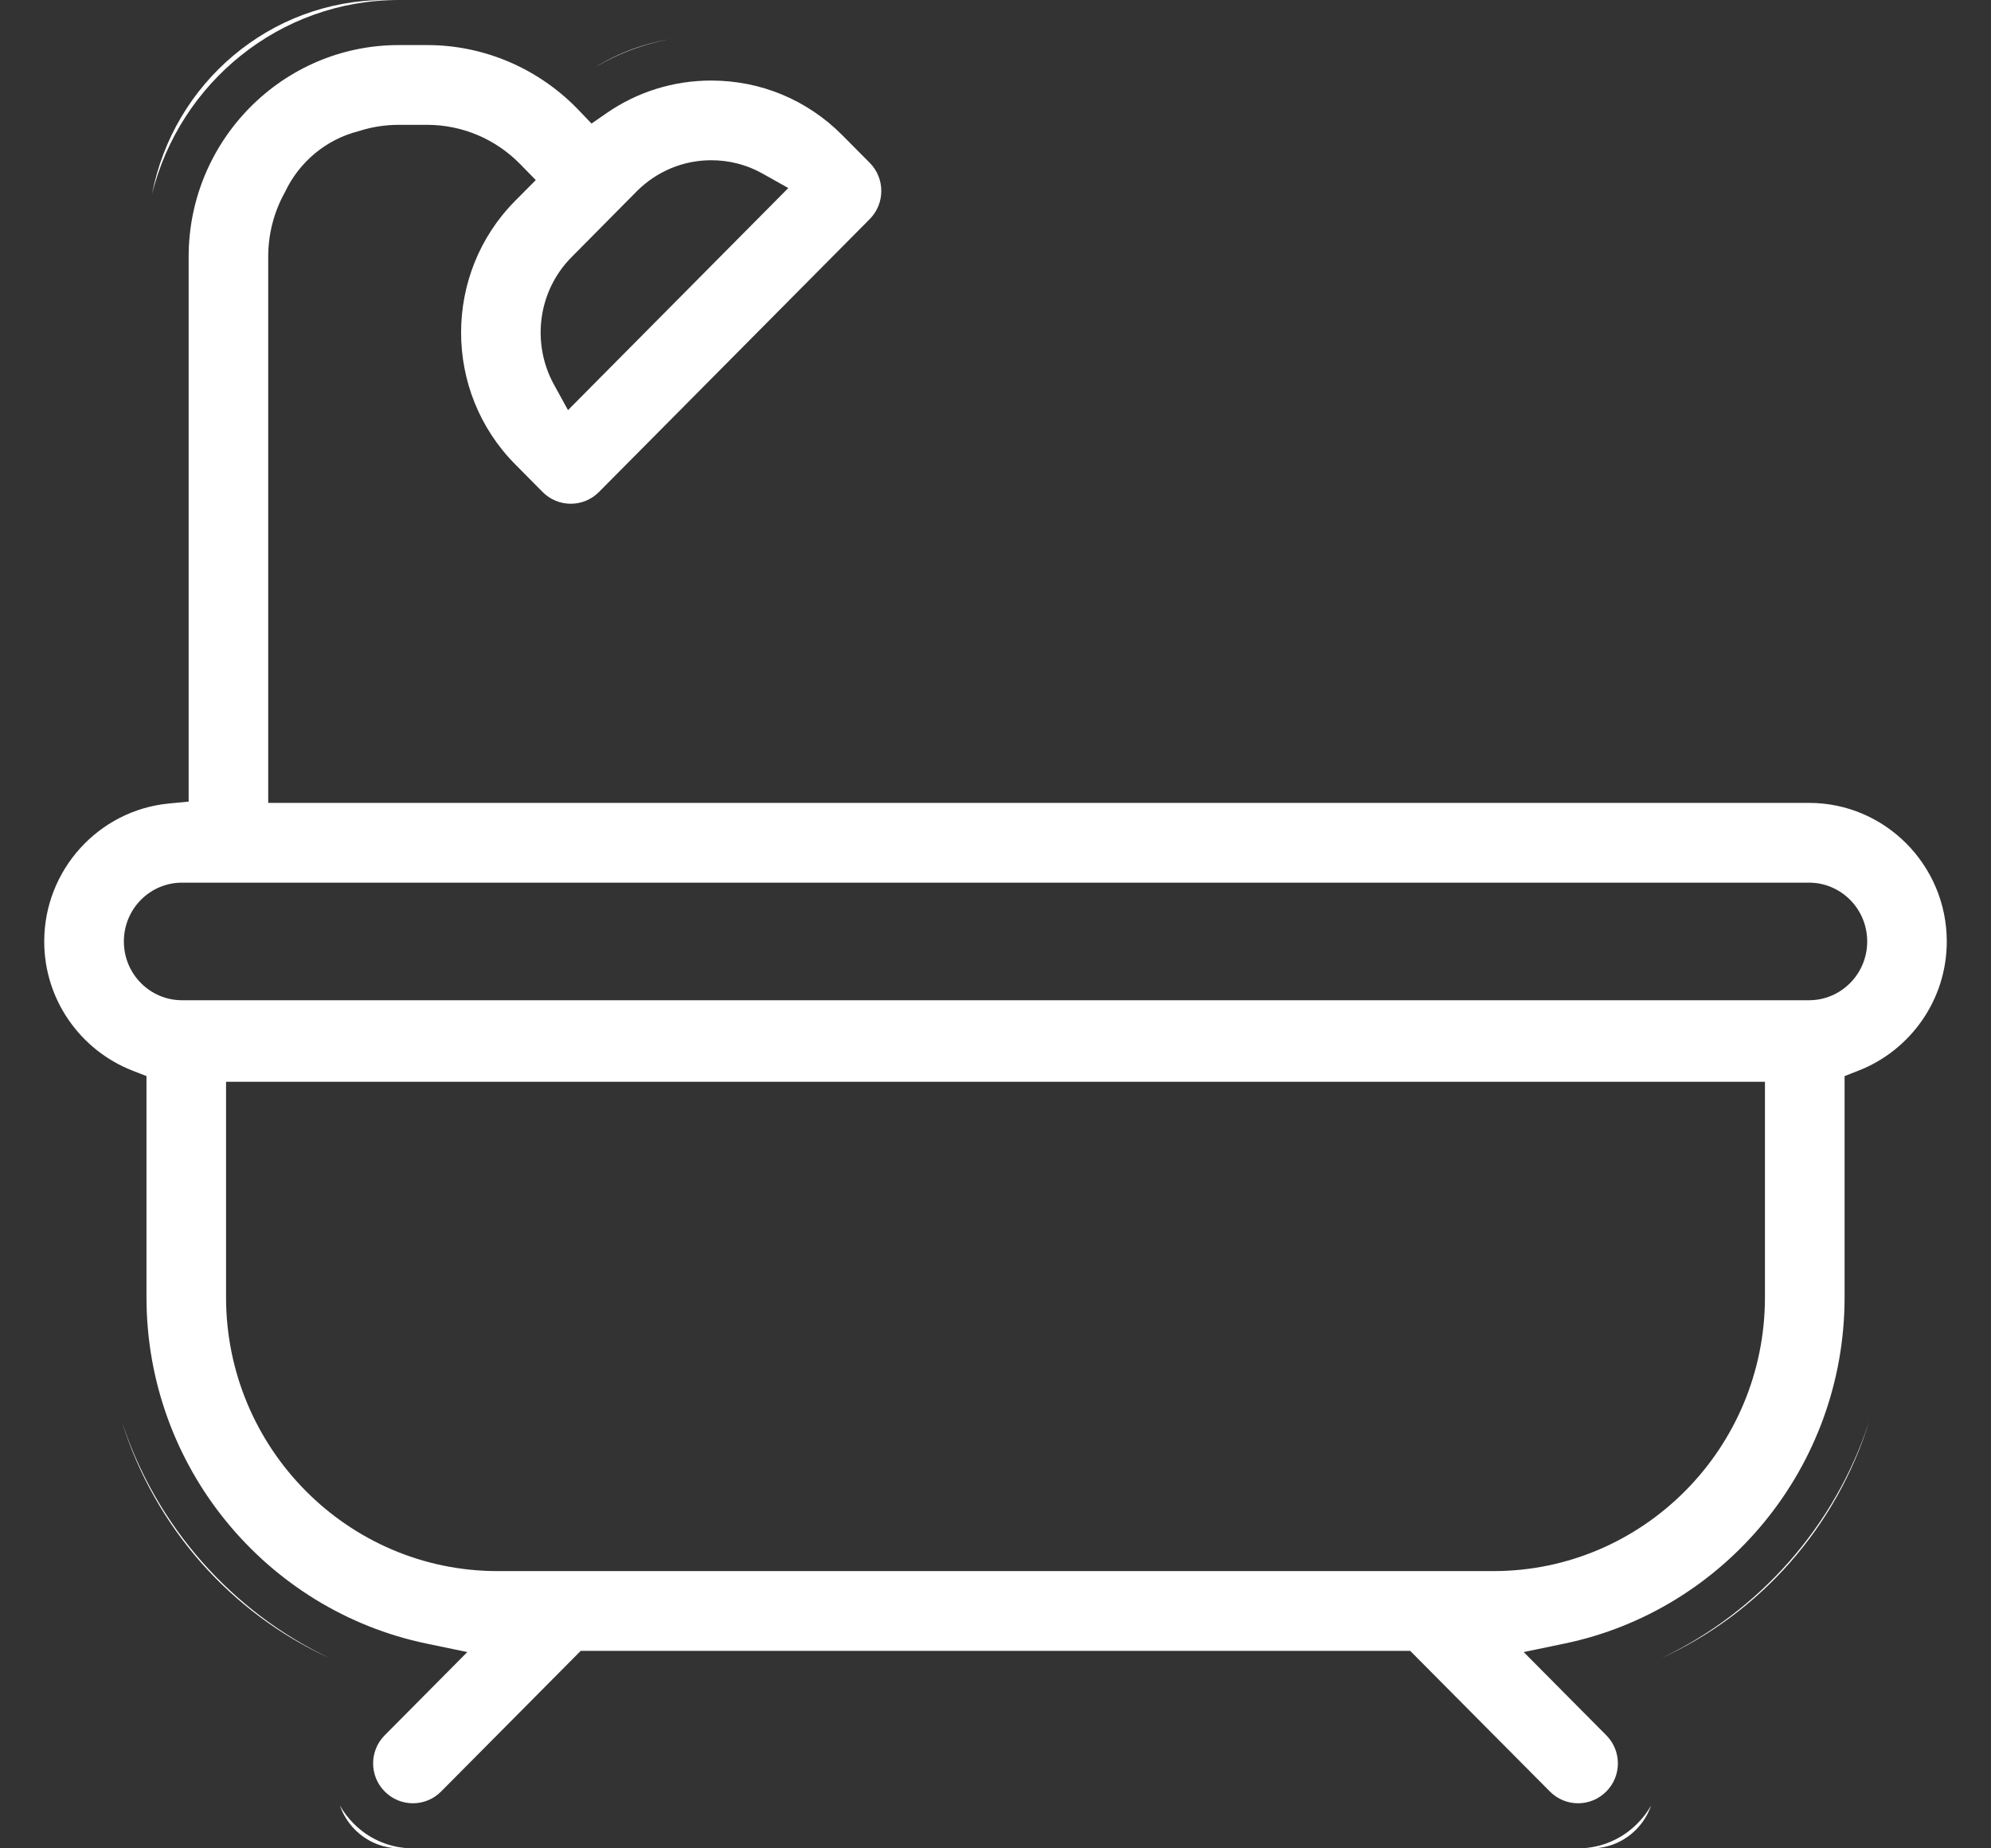 <svg width="28" height="26" viewBox="0 0 28 26" fill="none" xmlns="http://www.w3.org/2000/svg">
<rect x="0" y="0" width="28" height="26" fill="#333333" stroke="none"/>
<path fill-rule="evenodd" clip-rule="evenodd" d="M28 13.247C28 13.284 27.999 13.321 27.997 13.358C27.999 13.322 28 13.286 28 13.249C28 13.248 28 13.248 28 13.247ZM26.288 19.99C25.809 21.468 24.735 22.677 23.355 23.329C24.749 22.696 25.829 21.48 26.288 19.99ZM23.22 25.397C23.169 25.488 23.105 25.573 23.027 25.651C22.822 25.858 22.56 25.973 22.293 25.996C22.321 25.999 22.35 26 22.379 26C22.607 26 22.835 25.912 23.009 25.736C23.107 25.637 23.177 25.521 23.22 25.397ZM5.708 25.996C5.44 25.973 5.178 25.858 4.973 25.651C4.896 25.573 4.831 25.488 4.78 25.397C4.823 25.521 4.893 25.637 4.991 25.736C5.165 25.912 5.393 26 5.621 26C5.65 26 5.679 25.999 5.708 25.996ZM4.645 23.329C3.265 22.677 2.192 21.468 1.712 19.99C2.172 21.48 3.251 22.697 4.645 23.329ZM0.003 13.359C0.001 13.322 4.63033e-05 13.284 1.83223e-06 13.246C6.10863e-07 13.247 0 13.248 0 13.249C0 13.286 0.001 13.322 0.003 13.359ZM5.044 1.845C4.586 1.96 4.207 2.279 4.008 2.702C3.858 2.97 3.772 3.28 3.772 3.611V11.294H25.441C26.512 11.294 27.378 12.172 27.378 13.243C27.378 14.066 26.866 14.774 26.14 15.059L25.941 15.137V18.248C25.941 20.644 24.249 22.654 22 23.12L21.428 23.239L22.59 24.41C22.807 24.628 22.807 24.982 22.59 25.2C22.481 25.31 22.338 25.366 22.193 25.366C22.048 25.366 21.905 25.31 21.796 25.2L19.832 23.222H8.167L6.204 25.2C6.095 25.31 5.952 25.366 5.807 25.366C5.662 25.366 5.519 25.31 5.41 25.2C5.193 24.982 5.193 24.628 5.41 24.41L6.572 23.239L6 23.12C3.752 22.654 2.06 20.644 2.06 18.248V15.137L1.86 15.059C1.134 14.774 0.622 14.066 0.622 13.243C0.622 12.236 1.389 11.399 2.371 11.303L2.653 11.276V3.611C2.653 1.973 3.976 0.634 5.608 0.634H6.008C6.821 0.634 7.587 0.973 8.137 1.548L8.319 1.738L8.534 1.589C8.963 1.293 9.47 1.133 10.003 1.133C10.7 1.133 11.354 1.406 11.846 1.902L12.232 2.291C12.448 2.509 12.448 2.863 12.232 3.081L8.424 6.92C8.315 7.03 8.172 7.086 8.027 7.086C7.882 7.086 7.739 7.03 7.63 6.92L7.245 6.531C6.231 5.509 6.231 3.847 7.245 2.825L7.535 2.533L7.314 2.307C6.973 1.959 6.504 1.756 6.008 1.756H5.608C5.412 1.756 5.222 1.787 5.044 1.845ZM9.405 0.554C9.048 0.616 8.709 0.742 8.399 0.927C8.4 0.927 8.4 0.928 8.4 0.928C8.712 0.747 9.05 0.621 9.405 0.554ZM5.608 0H5.418C3.794 0 2.437 1.176 2.138 2.73C2.529 1.161 3.938 0 5.608 0ZM10.003 2.254C9.608 2.254 9.235 2.41 8.954 2.692L8.039 3.616C7.559 4.099 7.476 4.834 7.788 5.405L7.988 5.769L11.086 2.645L10.721 2.44C10.503 2.318 10.257 2.254 10.003 2.254ZM2.559 12.416C2.111 12.416 1.742 12.783 1.742 13.243C1.742 13.703 2.111 14.07 2.559 14.07H25.441C25.889 14.07 26.259 13.703 26.259 13.243C26.259 12.783 25.889 12.416 25.441 12.416H2.559ZM24.821 15.217H3.179V18.248C3.179 20.376 4.895 22.1 6.997 22.1H21.003C23.105 22.1 24.821 20.376 24.821 18.248V15.217Z" fill="white"/>
</svg>

